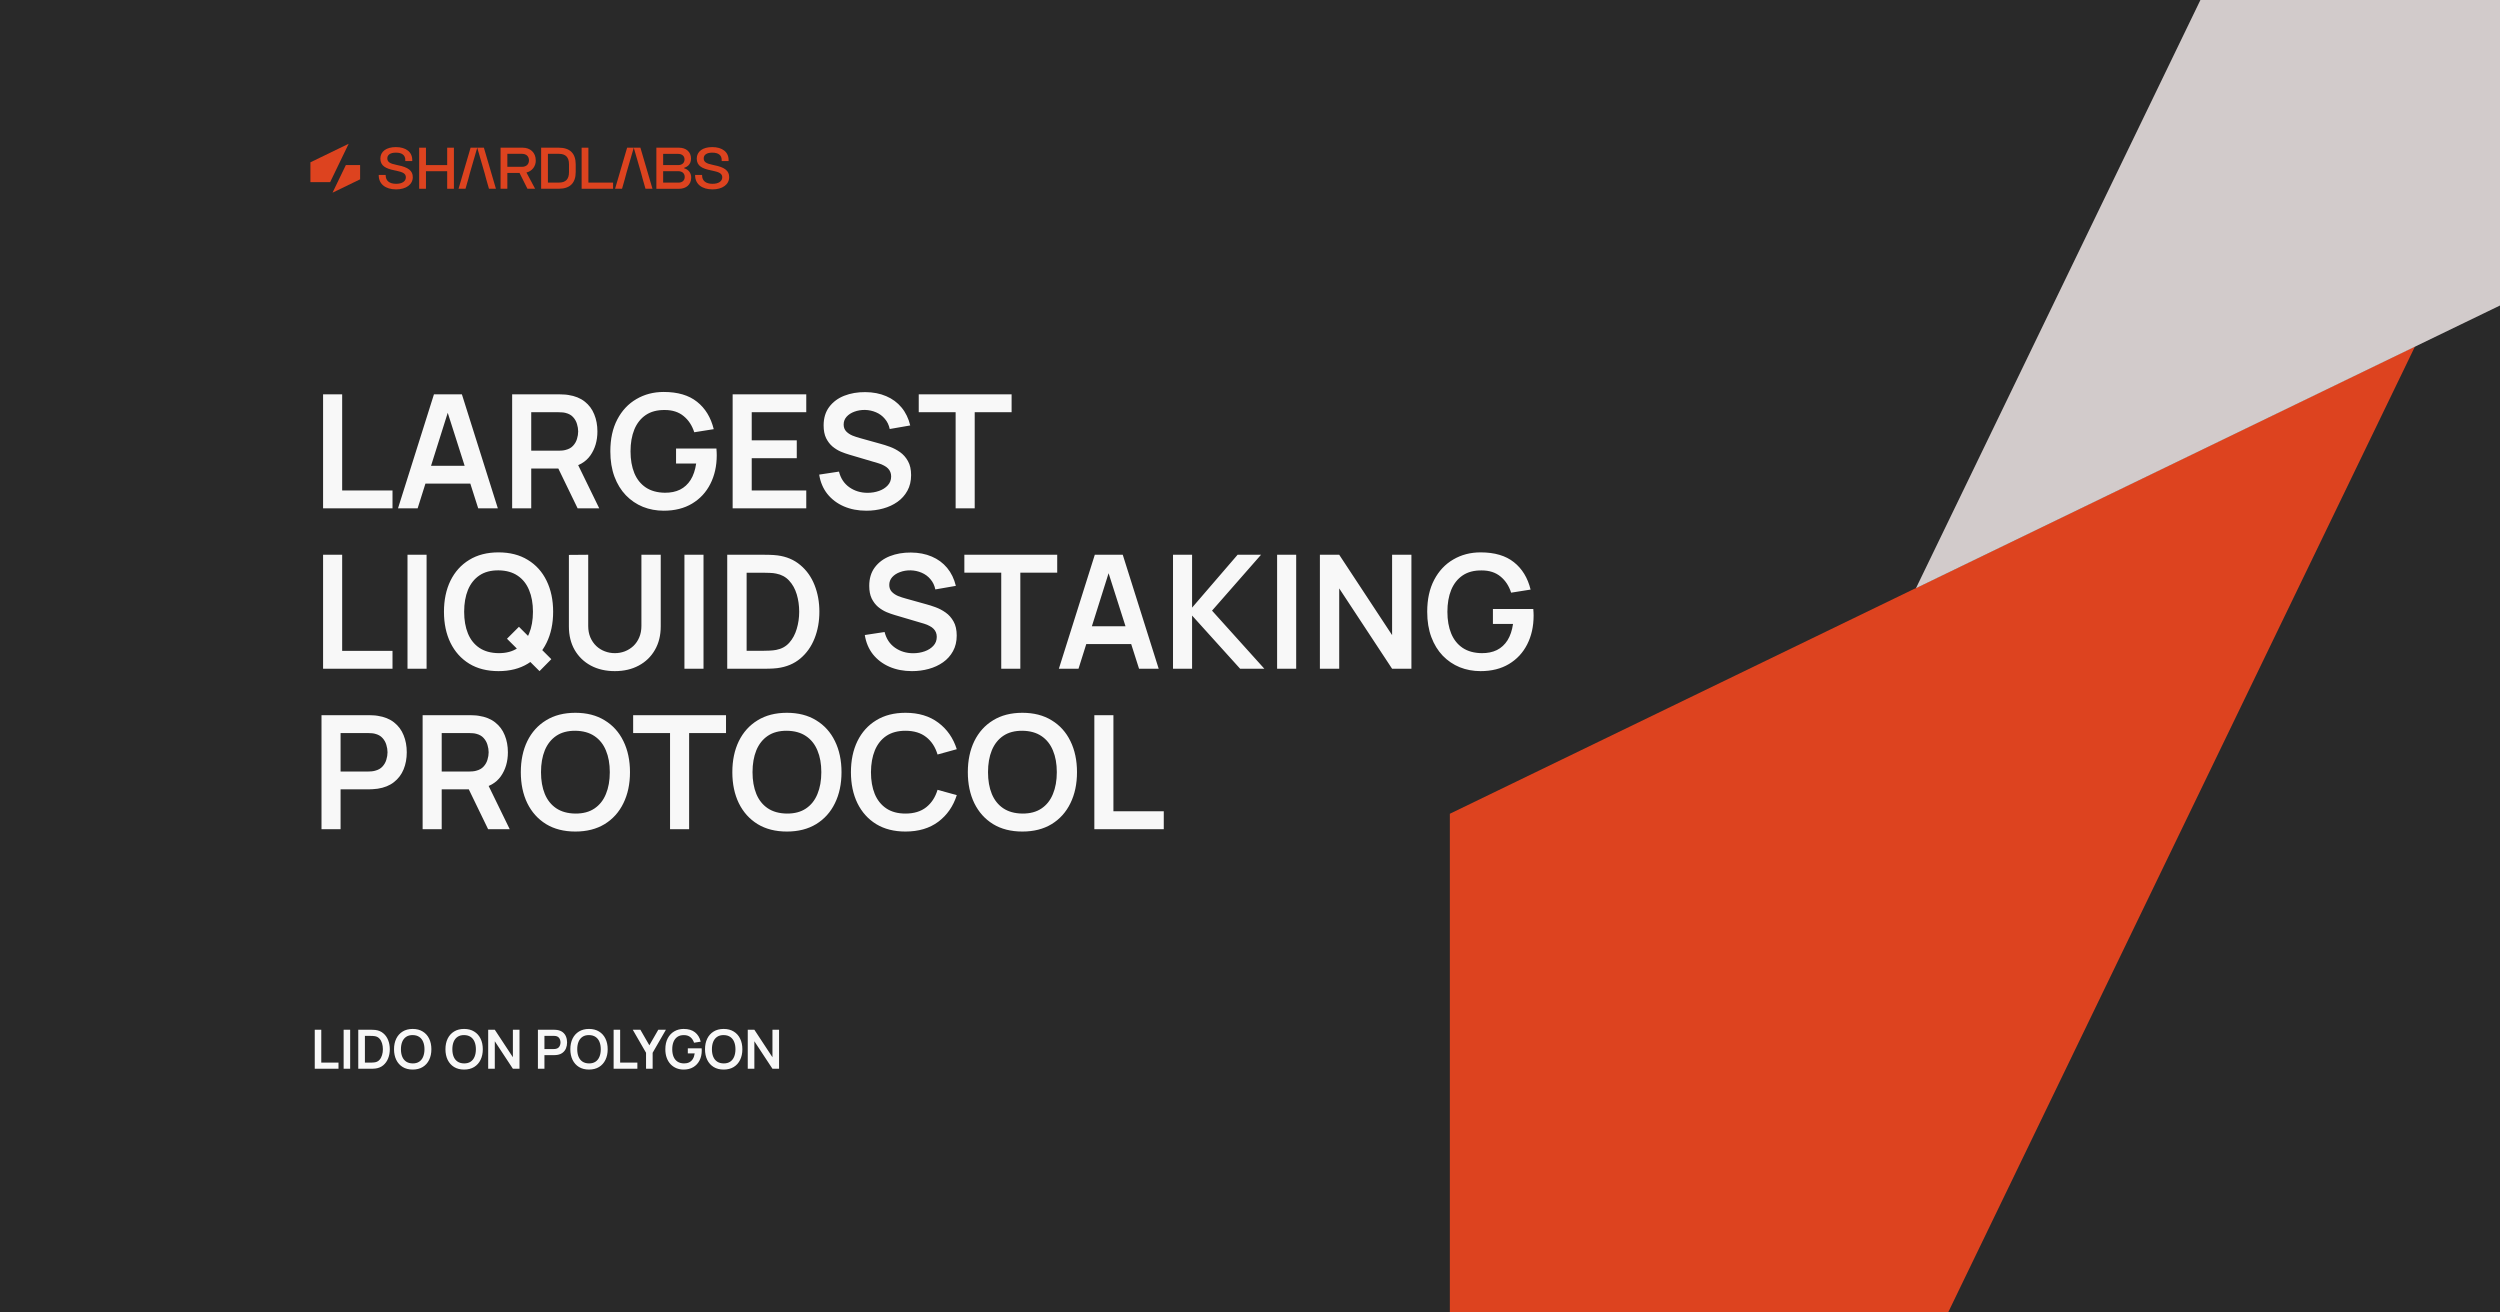 <?xml version="1.0" encoding="UTF-8"?> <svg xmlns="http://www.w3.org/2000/svg" width="1200" height="630" viewBox="0 0 1200 630" fill="none"><rect x="0" y="0" width="1200" height="630" fill="#333333" stroke="none"/><g clip-path="url(#clip0_2179_950)"><rect width="1200" height="630" fill="white"></rect><rect width="1200" height="630" fill="#292929"></rect><path d="M695.926 390.605L1159.23 166.235L935.085 630H695.926V390.605Z" fill="#DD431F"></path><path d="M1201.82 145.76L919.667 282.333L1056.2 0H1201.82V145.76Z" fill="#D2CBCB"></path><path d="M151.08 513V494.28H154.213V510.062H162.481V513H151.08ZM164.943 513V494.28H168.076V513H164.943ZM171.97 513V494.28H177.937C178.093 494.28 178.401 494.284 178.86 494.293C179.328 494.302 179.779 494.332 180.212 494.384C181.694 494.575 182.947 495.103 183.969 495.97C185.001 496.828 185.781 497.924 186.309 499.259C186.838 500.594 187.102 502.054 187.102 503.64C187.102 505.226 186.838 506.686 186.309 508.021C185.781 509.356 185.001 510.456 183.969 511.323C182.947 512.181 181.694 512.705 180.212 512.896C179.788 512.948 179.341 512.978 178.873 512.987C178.405 512.996 178.093 513 177.937 513H171.97ZM175.155 510.049H177.937C178.197 510.049 178.527 510.04 178.925 510.023C179.333 510.006 179.692 509.967 180.004 509.906C180.888 509.741 181.608 509.347 182.162 508.723C182.717 508.099 183.124 507.341 183.384 506.448C183.653 505.555 183.787 504.619 183.787 503.64C183.787 502.626 183.653 501.673 183.384 500.78C183.116 499.887 182.7 499.138 182.136 498.531C181.582 497.924 180.871 497.539 180.004 497.374C179.692 497.305 179.333 497.266 178.925 497.257C178.527 497.24 178.197 497.231 177.937 497.231H175.155V510.049ZM198.092 513.39C196.22 513.39 194.617 512.983 193.282 512.168C191.948 511.345 190.921 510.201 190.201 508.736C189.491 507.271 189.135 505.573 189.135 503.64C189.135 501.707 189.491 500.009 190.201 498.544C190.921 497.079 191.948 495.94 193.282 495.125C194.617 494.302 196.22 493.89 198.092 493.89C199.964 493.89 201.568 494.302 202.902 495.125C204.246 495.94 205.273 497.079 205.983 498.544C206.703 500.009 207.062 501.707 207.062 503.64C207.062 505.573 206.703 507.271 205.983 508.736C205.273 510.201 204.246 511.345 202.902 512.168C201.568 512.983 199.964 513.39 198.092 513.39ZM198.092 510.439C199.349 510.448 200.393 510.17 201.225 509.607C202.066 509.044 202.694 508.251 203.11 507.228C203.535 506.205 203.747 505.009 203.747 503.64C203.747 502.271 203.535 501.083 203.11 500.078C202.694 499.064 202.066 498.275 201.225 497.712C200.393 497.149 199.349 496.858 198.092 496.841C196.836 496.832 195.791 497.11 194.959 497.673C194.127 498.236 193.499 499.029 193.074 500.052C192.658 501.075 192.45 502.271 192.45 503.64C192.45 505.009 192.658 506.201 193.074 507.215C193.49 508.22 194.114 509.005 194.946 509.568C195.787 510.131 196.836 510.422 198.092 510.439ZM222.772 513.39C220.9 513.39 219.297 512.983 217.962 512.168C216.627 511.345 215.6 510.201 214.881 508.736C214.17 507.271 213.815 505.573 213.815 503.64C213.815 501.707 214.17 500.009 214.881 498.544C215.6 497.079 216.627 495.94 217.962 495.125C219.297 494.302 220.9 493.89 222.772 493.89C224.644 493.89 226.247 494.302 227.582 495.125C228.925 495.94 229.952 497.079 230.663 498.544C231.382 500.009 231.742 501.707 231.742 503.64C231.742 505.573 231.382 507.271 230.663 508.736C229.952 510.201 228.925 511.345 227.582 512.168C226.247 512.983 224.644 513.39 222.772 513.39ZM222.772 510.439C224.029 510.448 225.073 510.17 225.905 509.607C226.746 509.044 227.374 508.251 227.79 507.228C228.215 506.205 228.427 505.009 228.427 503.64C228.427 502.271 228.215 501.083 227.79 500.078C227.374 499.064 226.746 498.275 225.905 497.712C225.073 497.149 224.029 496.858 222.772 496.841C221.515 496.832 220.471 497.11 219.639 497.673C218.807 498.236 218.179 499.029 217.754 500.052C217.338 501.075 217.13 502.271 217.13 503.64C217.13 505.009 217.338 506.201 217.754 507.215C218.17 508.22 218.794 509.005 219.626 509.568C220.467 510.131 221.515 510.422 222.772 510.439ZM234.33 513V494.28H237.502L246.186 507.475V494.28H249.358V513H246.186L237.502 499.805V513H234.33ZM258.197 513V494.28H265.932C266.114 494.28 266.348 494.289 266.634 494.306C266.92 494.315 267.184 494.341 267.427 494.384C268.51 494.549 269.403 494.908 270.105 495.463C270.816 496.018 271.34 496.72 271.678 497.569C272.025 498.41 272.198 499.346 272.198 500.377C272.198 501.4 272.025 502.336 271.678 503.185C271.331 504.026 270.803 504.723 270.092 505.278C269.39 505.833 268.502 506.192 267.427 506.357C267.184 506.392 266.916 506.418 266.621 506.435C266.335 506.452 266.105 506.461 265.932 506.461H261.33V513H258.197ZM261.33 503.536H265.802C265.975 503.536 266.17 503.527 266.387 503.51C266.604 503.493 266.803 503.458 266.985 503.406C267.505 503.276 267.912 503.046 268.207 502.717C268.51 502.388 268.723 502.015 268.844 501.599C268.974 501.183 269.039 500.776 269.039 500.377C269.039 499.978 268.974 499.571 268.844 499.155C268.723 498.73 268.51 498.353 268.207 498.024C267.912 497.695 267.505 497.465 266.985 497.335C266.803 497.283 266.604 497.253 266.387 497.244C266.17 497.227 265.975 497.218 265.802 497.218H261.33V503.536ZM282.719 513.39C280.847 513.39 279.244 512.983 277.909 512.168C276.575 511.345 275.548 510.201 274.828 508.736C274.118 507.271 273.762 505.573 273.762 503.64C273.762 501.707 274.118 500.009 274.828 498.544C275.548 497.079 276.575 495.94 277.909 495.125C279.244 494.302 280.847 493.89 282.719 493.89C284.591 493.89 286.195 494.302 287.529 495.125C288.873 495.94 289.9 497.079 290.61 498.544C291.33 500.009 291.689 501.707 291.689 503.64C291.689 505.573 291.33 507.271 290.61 508.736C289.9 510.201 288.873 511.345 287.529 512.168C286.195 512.983 284.591 513.39 282.719 513.39ZM282.719 510.439C283.976 510.448 285.02 510.17 285.852 509.607C286.693 509.044 287.321 508.251 287.737 507.228C288.162 506.205 288.374 505.009 288.374 503.64C288.374 502.271 288.162 501.083 287.737 500.078C287.321 499.064 286.693 498.275 285.852 497.712C285.02 497.149 283.976 496.858 282.719 496.841C281.463 496.832 280.418 497.11 279.586 497.673C278.754 498.236 278.126 499.029 277.701 500.052C277.285 501.075 277.077 502.271 277.077 503.64C277.077 505.009 277.285 506.201 277.701 507.215C278.117 508.22 278.741 509.005 279.573 509.568C280.414 510.131 281.463 510.422 282.719 510.439ZM294.537 513V494.28H297.67V510.062H305.938V513H294.537ZM310.1 513V505.33L303.73 494.28H307.383L311.686 501.742L315.976 494.28H319.629L313.272 505.33V513H310.1ZM328.126 513.39C326.913 513.39 325.773 513.178 324.707 512.753C323.65 512.32 322.718 511.687 321.912 510.855C321.115 510.023 320.491 509.005 320.04 507.8C319.589 506.587 319.364 505.2 319.364 503.64C319.364 501.595 319.745 499.848 320.508 498.401C321.271 496.945 322.315 495.831 323.641 495.06C324.967 494.28 326.462 493.89 328.126 493.89C330.431 493.89 332.256 494.427 333.599 495.502C334.951 496.568 335.865 498.067 336.342 500L333.144 500.507C332.789 499.398 332.208 498.514 331.402 497.855C330.596 497.188 329.569 496.854 328.321 496.854C327.064 496.837 326.02 497.11 325.188 497.673C324.356 498.236 323.728 499.029 323.303 500.052C322.887 501.075 322.679 502.271 322.679 503.64C322.679 505.009 322.887 506.201 323.303 507.215C323.719 508.22 324.343 509.005 325.175 509.568C326.016 510.131 327.064 510.422 328.321 510.439C329.266 510.448 330.093 510.279 330.804 509.932C331.515 509.577 332.095 509.044 332.546 508.333C332.997 507.614 333.3 506.717 333.456 505.642H330.154V503.185H336.784C336.801 503.324 336.814 503.527 336.823 503.796C336.832 504.065 336.836 504.225 336.836 504.277C336.836 506.045 336.485 507.618 335.783 508.996C335.09 510.365 334.093 511.44 332.793 512.22C331.493 513 329.937 513.39 328.126 513.39ZM347.364 513.39C345.492 513.39 343.889 512.983 342.554 512.168C341.219 511.345 340.192 510.201 339.473 508.736C338.762 507.271 338.407 505.573 338.407 503.64C338.407 501.707 338.762 500.009 339.473 498.544C340.192 497.079 341.219 495.94 342.554 495.125C343.889 494.302 345.492 493.89 347.364 493.89C349.236 493.89 350.839 494.302 352.174 495.125C353.517 495.94 354.544 497.079 355.255 498.544C355.974 500.009 356.334 501.707 356.334 503.64C356.334 505.573 355.974 507.271 355.255 508.736C354.544 510.201 353.517 511.345 352.174 512.168C350.839 512.983 349.236 513.39 347.364 513.39ZM347.364 510.439C348.621 510.448 349.665 510.17 350.497 509.607C351.338 509.044 351.966 508.251 352.382 507.228C352.807 506.205 353.019 505.009 353.019 503.64C353.019 502.271 352.807 501.083 352.382 500.078C351.966 499.064 351.338 498.275 350.497 497.712C349.665 497.149 348.621 496.858 347.364 496.841C346.107 496.832 345.063 497.11 344.231 497.673C343.399 498.236 342.771 499.029 342.346 500.052C341.93 501.075 341.722 502.271 341.722 503.64C341.722 505.009 341.93 506.201 342.346 507.215C342.762 508.22 343.386 509.005 344.218 509.568C345.059 510.131 346.107 510.422 347.364 510.439ZM358.922 513V494.28H362.094L370.778 507.475V494.28H373.95V513H370.778L362.094 499.805V513H358.922Z" fill="#F8F8F8"></path><path d="M155.08 244V189.28H164.238V235.412H188.406V244H155.08ZM191.043 244L208.295 189.28H221.709L238.961 244H229.537L213.881 194.904H215.933L200.467 244H191.043ZM200.657 232.144V223.594H229.385V232.144H200.657ZM245.832 244V189.28H268.442C268.974 189.28 269.658 189.305 270.494 189.356C271.33 189.381 272.102 189.457 272.812 189.584C275.978 190.065 278.588 191.117 280.64 192.738C282.717 194.359 284.25 196.411 285.238 198.894C286.251 201.351 286.758 204.087 286.758 207.102C286.758 211.561 285.63 215.399 283.376 218.616C281.121 221.808 277.663 223.784 273.002 224.544L269.088 224.886H254.99V244H245.832ZM277.258 244L266.466 221.732L275.776 219.68L287.632 244H277.258ZM254.99 216.336H268.062C268.568 216.336 269.138 216.311 269.772 216.26C270.405 216.209 270.988 216.108 271.52 215.956C273.04 215.576 274.23 214.905 275.092 213.942C275.978 212.979 276.599 211.89 276.954 210.674C277.334 209.458 277.524 208.267 277.524 207.102C277.524 205.937 277.334 204.746 276.954 203.53C276.599 202.289 275.978 201.187 275.092 200.224C274.23 199.261 273.04 198.59 271.52 198.21C270.988 198.058 270.405 197.969 269.772 197.944C269.138 197.893 268.568 197.868 268.062 197.868H254.99V216.336ZM318.576 245.14C315.029 245.14 311.698 244.519 308.582 243.278C305.491 242.011 302.768 240.162 300.412 237.73C298.081 235.298 296.257 232.321 294.94 228.8C293.622 225.253 292.964 221.2 292.964 216.64C292.964 210.661 294.078 205.557 296.308 201.326C298.537 197.07 301.59 193.815 305.466 191.56C309.342 189.28 313.712 188.14 318.576 188.14C325.314 188.14 330.647 189.711 334.574 192.852C338.526 195.968 341.198 200.351 342.592 206L333.244 207.482C332.205 204.239 330.508 201.655 328.152 199.73C325.796 197.779 322.794 196.804 319.146 196.804C315.472 196.753 312.42 197.551 309.988 199.198C307.556 200.845 305.719 203.163 304.478 206.152C303.262 209.141 302.654 212.637 302.654 216.64C302.654 220.643 303.262 224.126 304.478 227.09C305.694 230.029 307.518 232.321 309.95 233.968C312.407 235.615 315.472 236.463 319.146 236.514C321.907 236.539 324.326 236.045 326.404 235.032C328.481 233.993 330.178 232.435 331.496 230.358C332.813 228.255 333.7 225.633 334.156 222.492H324.504V215.31H343.884C343.934 215.715 343.972 216.311 343.998 217.096C344.023 217.881 344.036 218.35 344.036 218.502C344.036 223.67 343.01 228.268 340.958 232.296C338.931 236.299 336.018 239.44 332.218 241.72C328.418 244 323.87 245.14 318.576 245.14ZM351.668 244V189.28H387.008V197.868H360.826V211.358H382.448V219.946H360.826V235.412H387.008V244H351.668ZM415.859 245.14C411.856 245.14 408.246 244.443 405.029 243.05C401.837 241.657 399.202 239.668 397.125 237.084C395.073 234.475 393.768 231.384 393.211 227.812L402.711 226.368C403.522 229.611 405.181 232.119 407.689 233.892C410.222 235.665 413.136 236.552 416.429 236.552C418.38 236.552 420.216 236.248 421.939 235.64C423.662 235.032 425.055 234.145 426.119 232.98C427.208 231.815 427.753 230.383 427.753 228.686C427.753 227.926 427.626 227.229 427.373 226.596C427.12 225.937 426.74 225.355 426.233 224.848C425.752 224.341 425.118 223.885 424.333 223.48C423.573 223.049 422.686 222.682 421.673 222.378L407.537 218.198C406.321 217.843 405.004 217.375 403.585 216.792C402.192 216.184 400.862 215.361 399.595 214.322C398.354 213.258 397.328 211.915 396.517 210.294C395.732 208.647 395.339 206.621 395.339 204.214C395.339 200.693 396.226 197.741 397.999 195.36C399.798 192.953 402.204 191.155 405.219 189.964C408.259 188.773 411.628 188.191 415.327 188.216C419.076 188.241 422.42 188.887 425.359 190.154C428.298 191.395 430.755 193.207 432.731 195.588C434.707 197.969 436.1 200.845 436.911 204.214L427.069 205.924C426.664 203.999 425.878 202.365 424.713 201.022C423.573 199.654 422.167 198.615 420.495 197.906C418.848 197.197 417.088 196.817 415.213 196.766C413.389 196.741 411.692 197.019 410.121 197.602C408.576 198.159 407.322 198.97 406.359 200.034C405.422 201.098 404.953 202.339 404.953 203.758C404.953 205.101 405.358 206.203 406.169 207.064C406.98 207.9 407.98 208.571 409.171 209.078C410.387 209.559 411.616 209.965 412.857 210.294L422.661 213.03C424.004 213.385 425.511 213.866 427.183 214.474C428.855 215.082 430.464 215.931 432.009 217.02C433.554 218.109 434.821 219.541 435.809 221.314C436.822 223.087 437.329 225.342 437.329 228.078C437.329 230.915 436.734 233.411 435.543 235.564C434.378 237.692 432.794 239.465 430.793 240.884C428.792 242.303 426.499 243.367 423.915 244.076C421.356 244.785 418.671 245.14 415.859 245.14ZM458.702 244V197.868H440.994V189.28H485.568V197.868H467.86V244H458.702ZM155.08 321V266.28H164.238V312.412H188.406V321H155.08ZM195.603 321V266.28H204.761V321H195.603ZM258.97 322.14L243.352 306.598L249.09 300.86L264.632 316.402L258.97 322.14ZM239.286 322.14C233.814 322.14 229.128 320.949 225.226 318.568C221.325 316.161 218.323 312.817 216.22 308.536C214.143 304.255 213.104 299.289 213.104 293.64C213.104 287.991 214.143 283.025 216.22 278.744C218.323 274.463 221.325 271.131 225.226 268.75C229.128 266.343 233.814 265.14 239.286 265.14C244.758 265.14 249.445 266.343 253.346 268.75C257.273 271.131 260.275 274.463 262.352 278.744C264.455 283.025 265.506 287.991 265.506 293.64C265.506 299.289 264.455 304.255 262.352 308.536C260.275 312.817 257.273 316.161 253.346 318.568C249.445 320.949 244.758 322.14 239.286 322.14ZM239.286 313.514C242.96 313.539 246.012 312.729 248.444 311.082C250.902 309.435 252.738 307.117 253.954 304.128C255.196 301.139 255.816 297.643 255.816 293.64C255.816 289.637 255.196 286.167 253.954 283.228C252.738 280.264 250.902 277.959 248.444 276.312C246.012 274.665 242.96 273.817 239.286 273.766C235.613 273.741 232.56 274.551 230.128 276.198C227.696 277.845 225.86 280.163 224.618 283.152C223.402 286.141 222.794 289.637 222.794 293.64C222.794 297.643 223.402 301.126 224.618 304.09C225.834 307.029 227.658 309.321 230.09 310.968C232.548 312.615 235.613 313.463 239.286 313.514ZM295.11 322.14C290.753 322.14 286.915 321.253 283.596 319.48C280.303 317.707 277.719 315.211 275.844 311.994C273.995 308.777 273.07 305.002 273.07 300.67V266.356L282.342 266.28V300.442C282.342 302.494 282.684 304.331 283.368 305.952C284.077 307.573 285.027 308.954 286.218 310.094C287.409 311.209 288.777 312.057 290.322 312.64C291.867 313.223 293.463 313.514 295.11 313.514C296.807 313.514 298.416 313.223 299.936 312.64C301.481 312.032 302.849 311.171 304.04 310.056C305.231 308.916 306.168 307.535 306.852 305.914C307.536 304.293 307.878 302.469 307.878 300.442V266.28H317.15V300.67C317.15 305.002 316.213 308.777 314.338 311.994C312.489 315.211 309.905 317.707 306.586 319.48C303.293 321.253 299.467 322.14 295.11 322.14ZM328.529 321V266.28H337.687V321H328.529ZM349.07 321V266.28H366.512C366.968 266.28 367.867 266.293 369.21 266.318C370.578 266.343 371.895 266.432 373.162 266.584C377.494 267.141 381.155 268.687 384.144 271.22C387.159 273.728 389.439 276.933 390.984 280.834C392.529 284.735 393.302 289.004 393.302 293.64C393.302 298.276 392.529 302.545 390.984 306.446C389.439 310.347 387.159 313.565 384.144 316.098C381.155 318.606 377.494 320.139 373.162 320.696C371.921 320.848 370.616 320.937 369.248 320.962C367.88 320.987 366.968 321 366.512 321H349.07ZM358.38 312.374H366.512C367.272 312.374 368.235 312.349 369.4 312.298C370.591 312.247 371.642 312.133 372.554 311.956C375.138 311.475 377.241 310.322 378.862 308.498C380.483 306.674 381.674 304.457 382.434 301.848C383.219 299.239 383.612 296.503 383.612 293.64C383.612 290.676 383.219 287.889 382.434 285.28C381.649 282.671 380.433 280.479 378.786 278.706C377.165 276.933 375.087 275.805 372.554 275.324C371.642 275.121 370.591 275.007 369.4 274.982C368.235 274.931 367.272 274.906 366.512 274.906H358.38V312.374ZM437.754 322.14C433.751 322.14 430.141 321.443 426.924 320.05C423.732 318.657 421.097 316.668 419.02 314.084C416.968 311.475 415.663 308.384 415.106 304.812L424.606 303.368C425.416 306.611 427.076 309.119 429.584 310.892C432.117 312.665 435.03 313.552 438.324 313.552C440.274 313.552 442.111 313.248 443.834 312.64C445.556 312.032 446.95 311.145 448.014 309.98C449.103 308.815 449.648 307.383 449.648 305.686C449.648 304.926 449.521 304.229 449.268 303.596C449.014 302.937 448.634 302.355 448.128 301.848C447.646 301.341 447.013 300.885 446.228 300.48C445.468 300.049 444.581 299.682 443.568 299.378L429.432 295.198C428.216 294.843 426.898 294.375 425.48 293.792C424.086 293.184 422.756 292.361 421.49 291.322C420.248 290.258 419.222 288.915 418.412 287.294C417.626 285.647 417.234 283.621 417.234 281.214C417.234 277.693 418.12 274.741 419.894 272.36C421.692 269.953 424.099 268.155 427.114 266.964C430.154 265.773 433.523 265.191 437.222 265.216C440.971 265.241 444.315 265.887 447.254 267.154C450.192 268.395 452.65 270.207 454.626 272.588C456.602 274.969 457.995 277.845 458.806 281.214L448.964 282.924C448.558 280.999 447.773 279.365 446.608 278.022C445.468 276.654 444.062 275.615 442.39 274.906C440.743 274.197 438.982 273.817 437.108 273.766C435.284 273.741 433.586 274.019 432.016 274.602C430.47 275.159 429.216 275.97 428.254 277.034C427.316 278.098 426.848 279.339 426.848 280.758C426.848 282.101 427.253 283.203 428.064 284.064C428.874 284.9 429.875 285.571 431.066 286.078C432.282 286.559 433.51 286.965 434.752 287.294L444.556 290.03C445.898 290.385 447.406 290.866 449.078 291.474C450.75 292.082 452.358 292.931 453.904 294.02C455.449 295.109 456.716 296.541 457.704 298.314C458.717 300.087 459.224 302.342 459.224 305.078C459.224 307.915 458.628 310.411 457.438 312.564C456.272 314.692 454.689 316.465 452.688 317.884C450.686 319.303 448.394 320.367 445.81 321.076C443.251 321.785 440.566 322.14 437.754 322.14ZM480.597 321V274.868H462.889V266.28H507.463V274.868H489.755V321H480.597ZM508.254 321L525.506 266.28H538.92L556.172 321H546.748L531.092 271.904H533.144L517.678 321H508.254ZM517.868 309.144V300.594H546.596V309.144H517.868ZM563.043 321V266.28H572.201V291.664L594.051 266.28H605.299L581.777 293.108L606.895 321H595.267L572.201 295.464V321H563.043ZM613.01 321V266.28H622.168V321H613.01ZM633.55 321V266.28H642.822L668.206 304.85V266.28H677.478V321H668.206L642.822 282.43V321H633.55ZM710.673 322.14C707.127 322.14 703.795 321.519 700.679 320.278C697.589 319.011 694.865 317.162 692.509 314.73C690.179 312.298 688.355 309.321 687.037 305.8C685.72 302.253 685.061 298.2 685.061 293.64C685.061 287.661 686.176 282.557 688.405 278.326C690.635 274.07 693.687 270.815 697.563 268.56C701.439 266.28 705.809 265.14 710.673 265.14C717.412 265.14 722.745 266.711 726.671 269.852C730.623 272.968 733.296 277.351 734.689 283L725.341 284.482C724.303 281.239 722.605 278.655 720.249 276.73C717.893 274.779 714.891 273.804 711.243 273.804C707.57 273.753 704.517 274.551 702.085 276.198C699.653 277.845 697.817 280.163 696.575 283.152C695.359 286.141 694.751 289.637 694.751 293.64C694.751 297.643 695.359 301.126 696.575 304.09C697.791 307.029 699.615 309.321 702.047 310.968C704.505 312.615 707.57 313.463 711.243 313.514C714.005 313.539 716.424 313.045 718.501 312.032C720.579 310.993 722.276 309.435 723.593 307.358C724.911 305.255 725.797 302.633 726.253 299.492H716.601V292.31H735.981C736.032 292.715 736.07 293.311 736.095 294.096C736.121 294.881 736.133 295.35 736.133 295.502C736.133 300.67 735.107 305.268 733.055 309.296C731.029 313.299 728.115 316.44 724.315 318.72C720.515 321 715.968 322.14 710.673 322.14ZM154.32 398V343.28H176.93C177.462 343.28 178.146 343.305 178.982 343.356C179.818 343.381 180.591 343.457 181.3 343.584C184.467 344.065 187.076 345.117 189.128 346.738C191.205 348.359 192.738 350.411 193.726 352.894C194.739 355.351 195.246 358.087 195.246 361.102C195.246 364.091 194.739 366.827 193.726 369.31C192.713 371.767 191.167 373.807 189.09 375.428C187.038 377.049 184.441 378.101 181.3 378.582C180.591 378.683 179.805 378.759 178.944 378.81C178.108 378.861 177.437 378.886 176.93 378.886H163.478V398H154.32ZM163.478 370.336H176.55C177.057 370.336 177.627 370.311 178.26 370.26C178.893 370.209 179.476 370.108 180.008 369.956C181.528 369.576 182.719 368.905 183.58 367.942C184.467 366.979 185.087 365.89 185.442 364.674C185.822 363.458 186.012 362.267 186.012 361.102C186.012 359.937 185.822 358.746 185.442 357.53C185.087 356.289 184.467 355.187 183.58 354.224C182.719 353.261 181.528 352.59 180.008 352.21C179.476 352.058 178.893 351.969 178.26 351.944C177.627 351.893 177.057 351.868 176.55 351.868H163.478V370.336ZM202.859 398V343.28H225.469C226.001 343.28 226.685 343.305 227.521 343.356C228.357 343.381 229.13 343.457 229.839 343.584C233.006 344.065 235.615 345.117 237.667 346.738C239.744 348.359 241.277 350.411 242.265 352.894C243.278 355.351 243.785 358.087 243.785 361.102C243.785 365.561 242.658 369.399 240.403 372.616C238.148 375.808 234.69 377.784 230.029 378.544L226.115 378.886H212.017V398H202.859ZM234.285 398L223.493 375.732L232.803 373.68L244.659 398H234.285ZM212.017 370.336H225.089C225.596 370.336 226.166 370.311 226.799 370.26C227.432 370.209 228.015 370.108 228.547 369.956C230.067 369.576 231.258 368.905 232.119 367.942C233.006 366.979 233.626 365.89 233.981 364.674C234.361 363.458 234.551 362.267 234.551 361.102C234.551 359.937 234.361 358.746 233.981 357.53C233.626 356.289 233.006 355.187 232.119 354.224C231.258 353.261 230.067 352.59 228.547 352.21C228.015 352.058 227.432 351.969 226.799 351.944C226.166 351.893 225.596 351.868 225.089 351.868H212.017V370.336ZM276.173 399.14C270.701 399.14 266.014 397.949 262.113 395.568C258.212 393.161 255.21 389.817 253.107 385.536C251.03 381.255 249.991 376.289 249.991 370.64C249.991 364.991 251.03 360.025 253.107 355.744C255.21 351.463 258.212 348.131 262.113 345.75C266.014 343.343 270.701 342.14 276.173 342.14C281.645 342.14 286.332 343.343 290.233 345.75C294.16 348.131 297.162 351.463 299.239 355.744C301.342 360.025 302.393 364.991 302.393 370.64C302.393 376.289 301.342 381.255 299.239 385.536C297.162 389.817 294.16 393.161 290.233 395.568C286.332 397.949 281.645 399.14 276.173 399.14ZM276.173 390.514C279.846 390.539 282.899 389.729 285.331 388.082C287.788 386.435 289.625 384.117 290.841 381.128C292.082 378.139 292.703 374.643 292.703 370.64C292.703 366.637 292.082 363.167 290.841 360.228C289.625 357.264 287.788 354.959 285.331 353.312C282.899 351.665 279.846 350.817 276.173 350.766C272.5 350.741 269.447 351.551 267.015 353.198C264.583 354.845 262.746 357.163 261.505 360.152C260.289 363.141 259.681 366.637 259.681 370.64C259.681 374.643 260.289 378.126 261.505 381.09C262.721 384.029 264.545 386.321 266.977 387.968C269.434 389.615 272.5 390.463 276.173 390.514ZM321.62 398V351.868H303.912V343.28H348.486V351.868H330.778V398H321.62ZM377.704 399.14C372.232 399.14 367.546 397.949 363.644 395.568C359.743 393.161 356.741 389.817 354.638 385.536C352.561 381.255 351.522 376.289 351.522 370.64C351.522 364.991 352.561 360.025 354.638 355.744C356.741 351.463 359.743 348.131 363.644 345.75C367.546 343.343 372.232 342.14 377.704 342.14C383.176 342.14 387.863 343.343 391.764 345.75C395.691 348.131 398.693 351.463 400.77 355.744C402.873 360.025 403.924 364.991 403.924 370.64C403.924 376.289 402.873 381.255 400.77 385.536C398.693 389.817 395.691 393.161 391.764 395.568C387.863 397.949 383.176 399.14 377.704 399.14ZM377.704 390.514C381.378 390.539 384.43 389.729 386.862 388.082C389.32 386.435 391.156 384.117 392.372 381.128C393.614 378.139 394.234 374.643 394.234 370.64C394.234 366.637 393.614 363.167 392.372 360.228C391.156 357.264 389.32 354.959 386.862 353.312C384.43 351.665 381.378 350.817 377.704 350.766C374.031 350.741 370.978 351.551 368.546 353.198C366.114 354.845 364.278 357.163 363.036 360.152C361.82 363.141 361.212 366.637 361.212 370.64C361.212 374.643 361.82 378.126 363.036 381.09C364.252 384.029 366.076 386.321 368.508 387.968C370.966 389.615 374.031 390.463 377.704 390.514ZM434.63 399.14C429.158 399.14 424.471 397.949 420.57 395.568C416.669 393.161 413.667 389.817 411.564 385.536C409.487 381.255 408.448 376.289 408.448 370.64C408.448 364.991 409.487 360.025 411.564 355.744C413.667 351.463 416.669 348.131 420.57 345.75C424.471 343.343 429.158 342.14 434.63 342.14C440.938 342.14 446.195 343.723 450.4 346.89C454.605 350.031 457.557 354.275 459.254 359.62L450.02 362.166C448.956 358.594 447.145 355.807 444.586 353.806C442.027 351.779 438.709 350.766 434.63 350.766C430.957 350.766 427.891 351.589 425.434 353.236C423.002 354.883 421.165 357.201 419.924 360.19C418.708 363.154 418.087 366.637 418.062 370.64C418.062 374.643 418.67 378.139 419.886 381.128C421.127 384.092 422.977 386.397 425.434 388.044C427.891 389.691 430.957 390.514 434.63 390.514C438.709 390.514 442.027 389.501 444.586 387.474C447.145 385.447 448.956 382.661 450.02 379.114L459.254 381.66C457.557 387.005 454.605 391.261 450.4 394.428C446.195 397.569 440.938 399.14 434.63 399.14ZM490.739 399.14C485.267 399.14 480.581 397.949 476.679 395.568C472.778 393.161 469.776 389.817 467.673 385.536C465.596 381.255 464.557 376.289 464.557 370.64C464.557 364.991 465.596 360.025 467.673 355.744C469.776 351.463 472.778 348.131 476.679 345.75C480.581 343.343 485.267 342.14 490.739 342.14C496.211 342.14 500.898 343.343 504.799 345.75C508.726 348.131 511.728 351.463 513.805 355.744C515.908 360.025 516.959 364.991 516.959 370.64C516.959 376.289 515.908 381.255 513.805 385.536C511.728 389.817 508.726 393.161 504.799 395.568C500.898 397.949 496.211 399.14 490.739 399.14ZM490.739 390.514C494.413 390.539 497.465 389.729 499.897 388.082C502.355 386.435 504.191 384.117 505.407 381.128C506.649 378.139 507.269 374.643 507.269 370.64C507.269 366.637 506.649 363.167 505.407 360.228C504.191 357.264 502.355 354.959 499.897 353.312C497.465 351.665 494.413 350.817 490.739 350.766C487.066 350.741 484.013 351.551 481.581 353.198C479.149 354.845 477.313 357.163 476.071 360.152C474.855 363.141 474.247 366.637 474.247 370.64C474.247 374.643 474.855 378.126 476.071 381.09C477.287 384.029 479.111 386.321 481.543 387.968C484.001 389.615 487.066 390.463 490.739 390.514ZM525.283 398V343.28H534.441V389.412H558.609V398H525.283Z" fill="#F8F8F8"></path><path d="M204.459 70.892V79.241H214.646V70.892H217.875V90.604H214.646V82.184H204.459V90.604H201.203V70.892H204.459Z" fill="#DD431F"></path><path d="M252.696 82.803L256.853 90.604H253.172L249.366 83.003H243.53V90.604H240.271V70.892H250.898C254.548 70.892 257.16 73.257 257.16 76.948C257.216 78.293 256.8 79.615 255.985 80.685C255.169 81.755 254.006 82.504 252.696 82.803V82.803ZM243.53 80.073H250.56C252.612 80.073 253.904 78.862 253.904 76.957C253.904 75.051 252.612 73.84 250.56 73.84H243.53V80.073Z" fill="#DD431F"></path><path d="M268.253 70.892C273.502 70.892 276.34 73.564 276.34 78.907V82.58C276.34 87.923 273.502 90.595 268.253 90.595H259.744V70.892H268.253ZM262.999 87.647H268.28C271.566 87.647 273.112 85.96 273.112 82.692V78.796C273.112 75.532 271.539 73.84 268.28 73.84H262.999V87.647Z" fill="#DD431F"></path><path d="M282.433 70.892V87.647H294.282V90.604H279.182V70.892H282.433Z" fill="#DD431F"></path><path d="M325.91 70.892C329.307 70.892 331.683 72.891 331.683 76.102C331.683 78.947 329.858 80.109 328.424 80.523V80.804C329.414 81.043 330.29 81.621 330.901 82.439C331.511 83.257 331.818 84.263 331.768 85.283C331.768 88.605 329.321 90.626 325.954 90.626H315.056V70.892H325.91ZM318.312 79.241H325.573C327.398 79.241 328.579 78.172 328.579 76.538C328.579 74.904 327.371 73.867 325.573 73.867H318.312V79.241ZM318.312 87.661H325.63C327.509 87.661 328.663 86.592 328.663 84.931C328.663 83.27 327.509 82.171 325.555 82.171H318.312V87.661Z" fill="#DD431F"></path><path d="M190.963 79.299L190.034 79.076C187.428 78.537 185.913 77.865 185.913 76.017C185.913 74.272 187.414 73.27 190.026 73.27C192.983 73.27 194.546 74.495 194.546 76.805V77.322H197.886V76.805C197.886 72.981 194.875 70.603 190.026 70.603C185.416 70.603 182.574 72.722 182.574 76.124C182.574 79.686 185.287 80.946 189.364 81.77L190.288 81.966C193.223 82.58 194.813 83.262 194.813 85.109C194.813 87.028 193.037 88.226 190.141 88.226C186.908 88.226 185.127 86.77 185.127 84.13V83.978H181.788V84.139C181.788 88.311 184.99 90.907 190.141 90.907C194.933 90.907 198.135 88.547 198.135 85.038C198.157 81.993 196.003 80.278 190.963 79.299Z" fill="#DD431F"></path><path d="M342.826 79.299L341.902 79.076C339.291 78.537 337.781 77.865 337.781 76.017C337.781 74.272 339.277 73.27 341.893 73.27C344.846 73.27 346.409 74.495 346.409 76.805V77.322H349.731V76.805C349.731 72.981 346.72 70.603 341.875 70.603C337.297 70.603 334.441 72.722 334.441 76.124C334.441 79.686 337.155 80.946 341.227 81.77L342.155 81.966C345.09 82.58 346.68 83.262 346.68 85.109C346.68 87.028 344.904 88.226 342.008 88.226C338.775 88.226 336.995 86.77 336.995 84.13V83.978H333.655V84.139C333.655 88.311 336.853 90.907 342.008 90.907C346.8 90.907 350.002 88.547 350.002 85.038C350.02 81.993 347.871 80.278 342.826 79.299Z" fill="#DD431F"></path><path d="M225.549 83.057L229.079 70.892H225.886L220.1 90.604H223.444L224.763 86.013L225.549 83.057Z" fill="#DD431F"></path><path d="M232.601 83.057L229.071 70.892H232.264L238.046 90.604H234.706L233.387 86.013L232.601 83.057Z" fill="#DD431F"></path><path d="M300.681 83.057L304.212 70.892H301.018L295.236 90.604H298.576L299.895 86.013L300.681 83.057Z" fill="#DD431F"></path><path d="M307.733 83.057L304.203 70.892H307.396L313.182 90.604H309.838L308.519 86.013L307.733 83.057Z" fill="#DD431F"></path><path fill-rule="evenodd" clip-rule="evenodd" d="M167.368 69L149 77.91V87.416H158.481L167.368 69ZM159.605 92.496L172.848 86.076V79.223H166.013L159.605 92.496Z" fill="#DD431F"></path></g><defs><clipPath id="clip0_2179_950"><rect width="1200" height="630" fill="white"></rect></clipPath></defs></svg> 